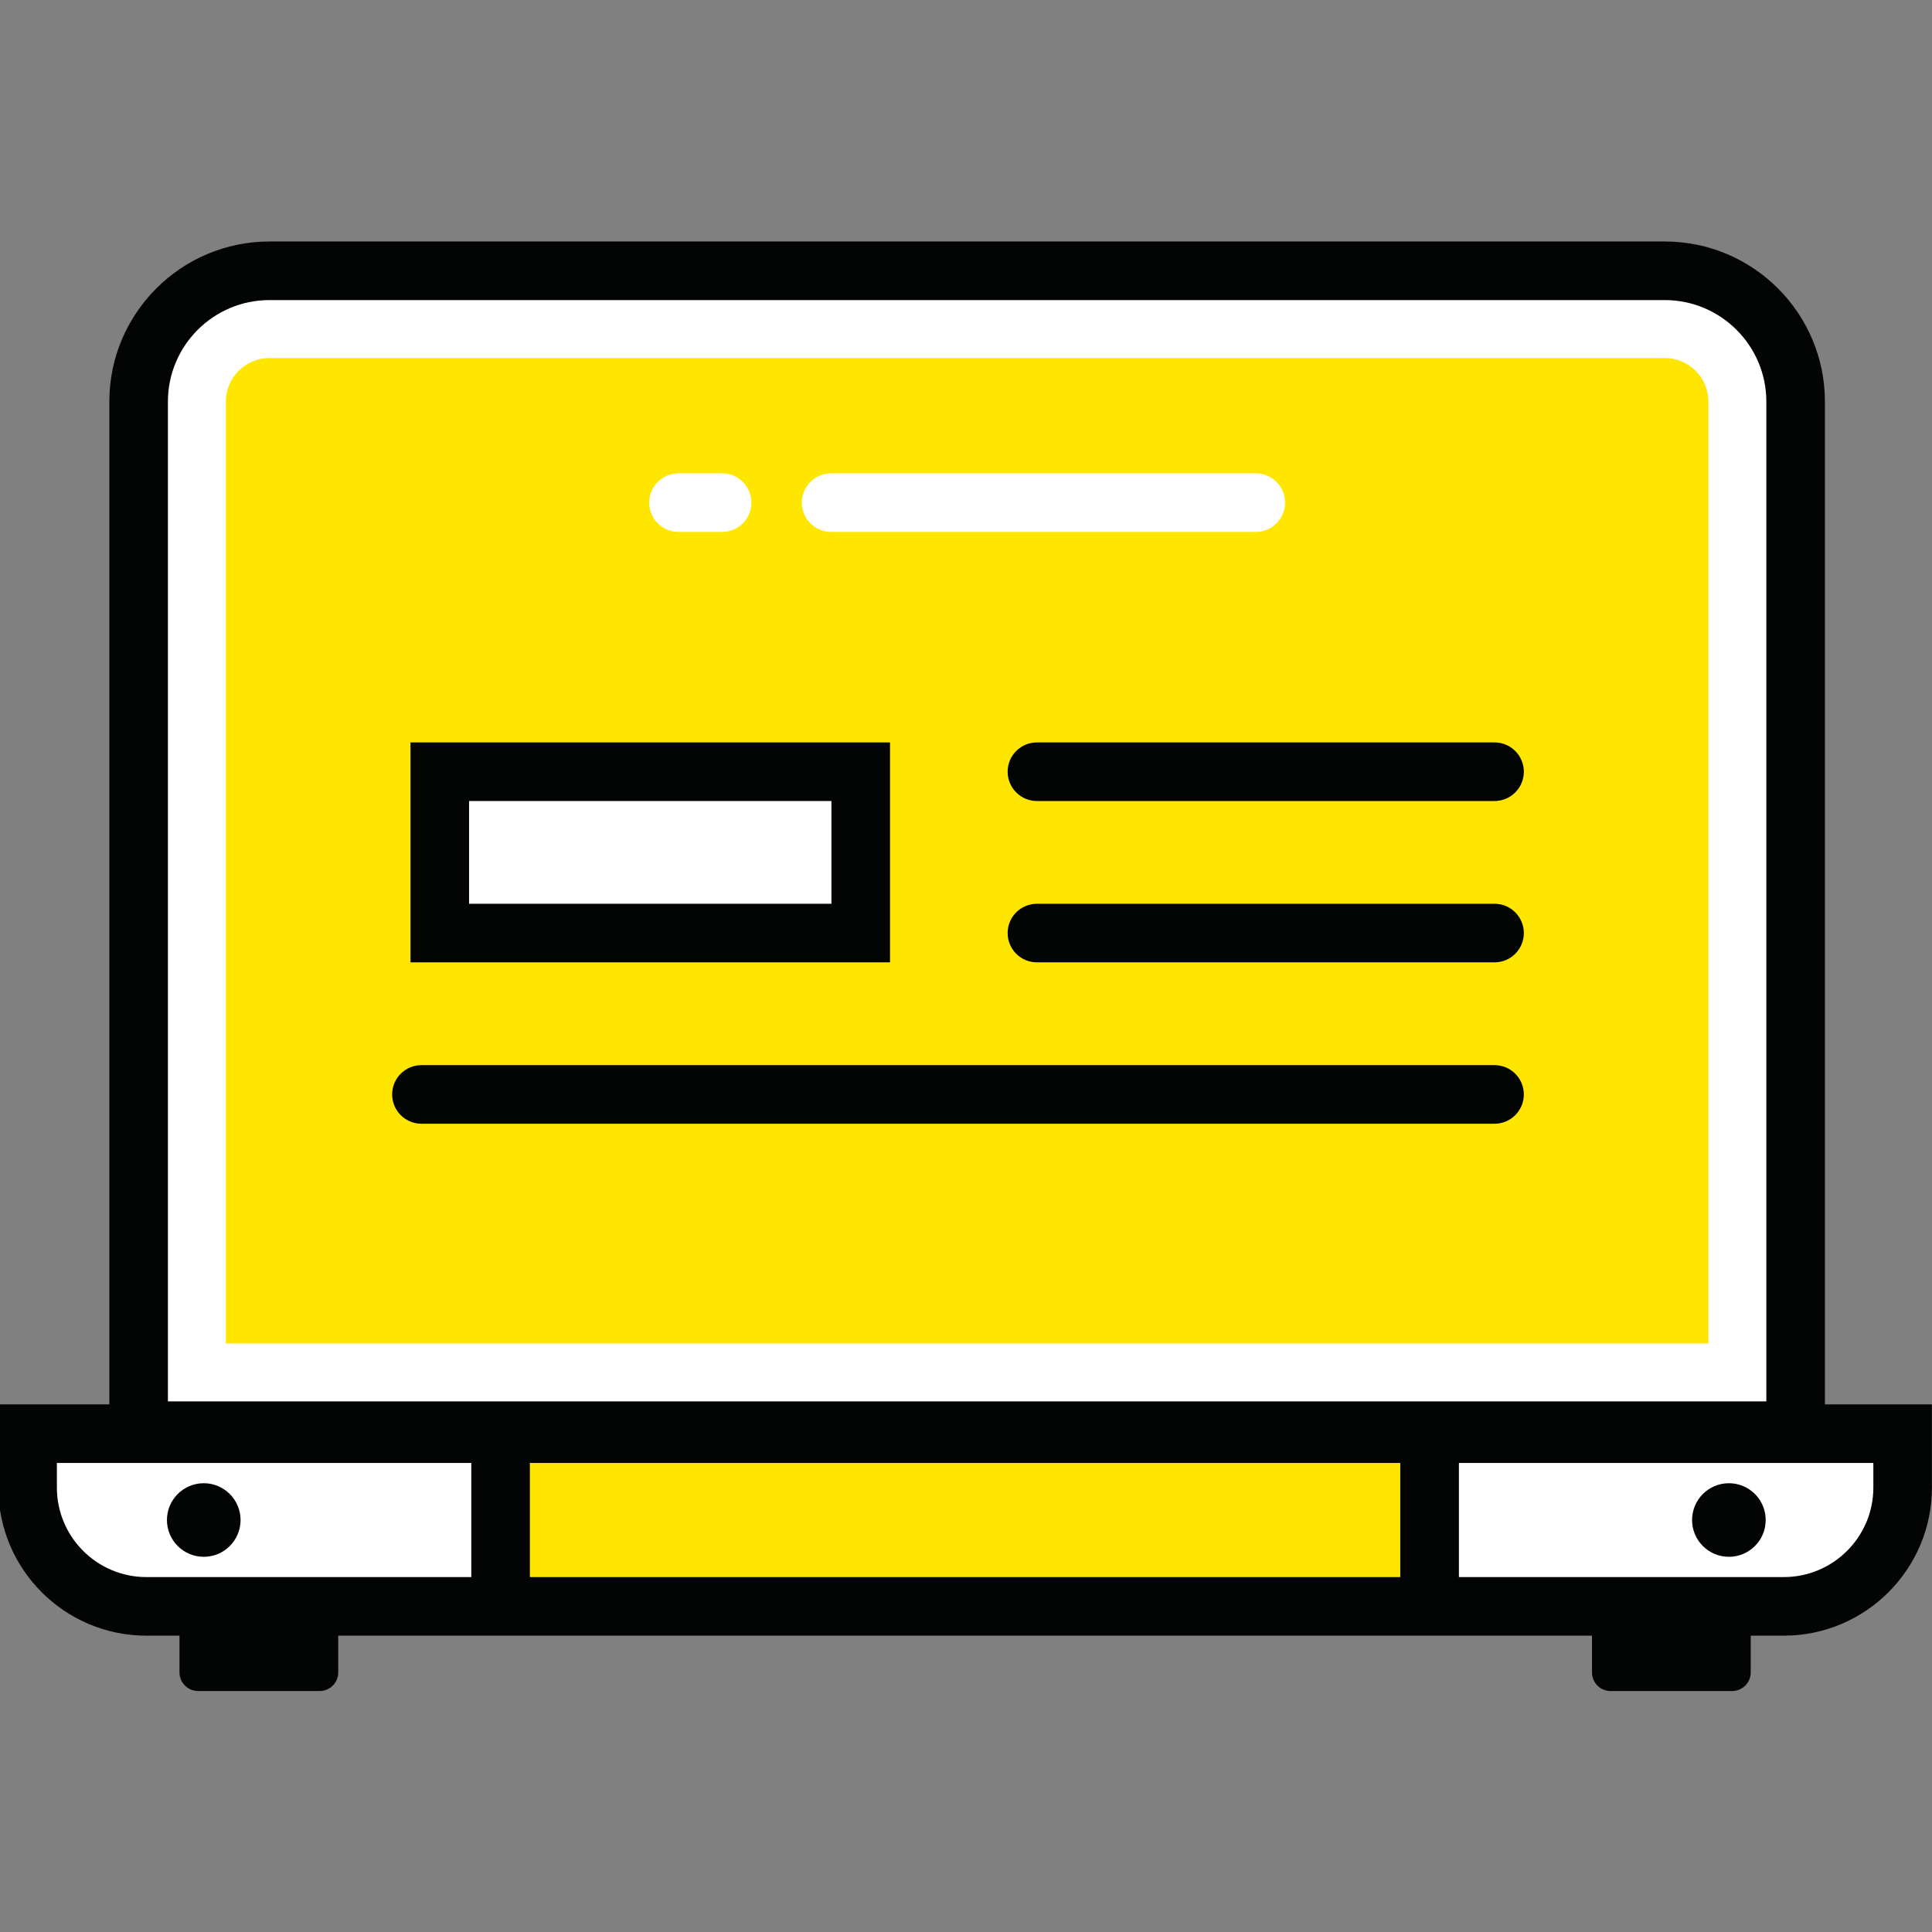 <?xml version="1.0" encoding="UTF-8" standalone="no"?> <svg xmlns="http://www.w3.org/2000/svg" xmlns:xlink="http://www.w3.org/1999/xlink" xmlns:serif="http://www.serif.com/" width="100%" height="100%" viewBox="0 0 5906 5906" version="1.1" xml:space="preserve" style="fill-rule:evenodd;clip-rule:evenodd;stroke-linejoin:round;stroke-miterlimit:2;"><rect x="0" y="0" width="5906" height="5906" fill="#808080" stroke="none"/> <g transform="matrix(24.595,0,0,24.595,-41307.8,-1920.55)"> <path d="M1916,256.279L1682.95,256.279L1682.95,262.98C1682.95,271.134 1689.56,277.744 1697.71,277.744L1901.23,277.744C1909.39,277.744 1916,271.134 1916,262.98L1916,256.279Z" style="fill:rgb(255,230,0);fill-rule:nonzero;"></path> </g> <g transform="matrix(24.595,0,0,24.595,-41307.8,-1920.55)"> <path d="M1916.01,256.279L1916.01,262.973C1916.01,271.129 1909.4,277.741 1901.24,277.741L1857.2,277.741L1857.2,256.279L1916.01,256.279Z" style="fill:white;fill-rule:nonzero;"></path> </g> <g transform="matrix(24.595,0,0,24.595,-41307.8,-1920.55)"> <path d="M1741.74,256.279L1741.74,277.741L1697.7,277.741C1689.57,277.741 1682.96,271.129 1682.96,262.973L1682.96,256.279L1741.74,256.279Z" style="fill:white;fill-rule:nonzero;"></path> </g> <g transform="matrix(24.595,0,0,24.595,-41307.8,-1920.55)"> <path d="M1886.44,111.744L1713.01,111.744C1704.03,111.744 1696.75,119.023 1696.75,128.003L1696.75,255.908L1902.7,255.908L1902.7,128.003C1902.7,119.023 1895.42,111.744 1886.44,111.744Z" style="fill:white;fill-rule:nonzero;"></path> </g> <g transform="matrix(24.595,0,0,24.595,-41307.8,-1920.55)"> <path d="M1707.59,245.069L1707.59,128.003C1707.59,125.015 1710.03,122.583 1713.01,122.583L1886.44,122.583C1889.43,122.583 1891.86,125.015 1891.86,128.003L1891.86,245.069L1707.59,245.069Z" style="fill:rgb(255,230,0);fill-rule:nonzero;"></path> </g> <g transform="matrix(24.595,0,0,24.595,-41307.8,-1920.55)"> <path d="M1769.27,144.201L1763.85,144.201C1761.84,144.201 1760.21,142.571 1760.21,140.56C1760.21,138.549 1761.84,136.918 1763.85,136.918L1769.27,136.918C1771.28,136.918 1772.91,138.549 1772.91,140.56C1772.91,142.571 1771.28,144.201 1769.27,144.201ZM1835.6,144.201L1782.82,144.201C1780.81,144.201 1779.18,142.571 1779.18,140.56C1779.18,138.549 1780.81,136.918 1782.82,136.918L1835.6,136.918C1837.61,136.918 1839.24,138.549 1839.24,140.56C1839.24,142.571 1837.61,144.201 1835.6,144.201Z" style="fill:white;fill-rule:nonzero;"></path> </g> <g transform="matrix(24.595,0,0,24.595,-41307.8,-1920.55)"> <rect x="1734.18" y="174.003" width="52.32" height="20.057" style="fill:white;fill-rule:nonzero;"></rect> </g> <g transform="matrix(24.595,0,0,24.595,-41307.8,-1920.55)"> <path d="M1857.21,277.744L1857.21,257.634L1857.21,277.744Z" style="fill:white;fill-rule:nonzero;"></path> </g> <g transform="matrix(24.595,0,0,24.595,-41307.8,-1920.55)"> <path d="M1741.74,277.744L1741.74,257.634L1741.74,277.744Z" style="fill:white;fill-rule:nonzero;"></path> </g> <g transform="matrix(24.595,0,0,24.595,-41307.8,-1920.55)"> <path d="M1912.36,262.979C1912.36,269.114 1907.37,274.103 1901.23,274.103L1860.85,274.103L1860.85,259.921L1912.36,259.921L1912.36,262.979ZM1853.56,274.103L1745.38,274.103L1745.38,259.921L1853.56,259.921L1853.56,274.103ZM1738.1,274.103L1697.71,274.103C1691.58,274.103 1686.59,269.114 1686.59,262.979L1686.59,259.921L1738.1,259.921L1738.1,274.103ZM1700.39,128.003C1700.39,121.046 1706.05,115.385 1713.01,115.385L1886.44,115.385C1893.4,115.385 1899.06,121.046 1899.06,128.003L1899.06,252.268L1700.39,252.268L1700.39,128.003ZM1906.34,252.638L1906.34,128.003C1906.34,117.028 1897.42,108.103 1886.44,108.103L1713.01,108.103C1702.04,108.103 1693.11,117.028 1693.11,128.003L1693.11,252.638L1679.31,252.638L1679.31,262.979C1679.31,273.129 1687.56,281.385 1697.71,281.385L1701.83,281.385L1701.83,285.962C1701.83,287.229 1702.87,288.265 1704.13,288.265L1719.26,288.265C1720.53,288.265 1721.56,287.229 1721.56,285.962L1721.56,281.385L1877.39,281.385L1877.39,285.962C1877.39,287.229 1878.42,288.265 1879.69,288.265L1894.81,288.265C1896.08,288.265 1897.12,287.229 1897.12,285.962L1897.12,281.385L1901.23,281.385C1911.38,281.385 1919.64,273.129 1919.64,262.979L1919.64,252.638L1906.34,252.638Z" style="fill:rgb(3,4,4);fill-rule:nonzero;"></path> </g> <g transform="matrix(24.595,0,0,24.595,-41307.8,-1920.55)"> <path d="M1782.86,190.417L1737.82,190.417L1737.82,177.646L1782.86,177.646L1782.86,190.417ZM1790.14,170.363L1730.54,170.363L1730.54,197.699L1790.14,197.699L1790.14,170.363Z" style="fill:rgb(3,4,4);fill-rule:nonzero;"></path> </g> <g transform="matrix(24.595,0,0,24.595,-41307.8,-1920.55)"> <path d="M1865.28,170.363L1808.4,170.363C1806.39,170.363 1804.76,171.993 1804.76,174.004C1804.76,176.016 1806.39,177.646 1808.4,177.646L1865.28,177.646C1867.29,177.646 1868.92,176.016 1868.92,174.004C1868.92,171.993 1867.29,170.363 1865.28,170.363Z" style="fill:rgb(3,4,4);fill-rule:nonzero;"></path> </g> <g transform="matrix(24.595,0,0,24.595,-41307.8,-1920.55)"> <path d="M1865.28,190.417L1808.4,190.417C1806.39,190.417 1804.76,192.047 1804.76,194.059C1804.76,196.069 1806.39,197.699 1808.4,197.699L1865.28,197.699C1867.29,197.699 1868.92,196.069 1868.92,194.059C1868.92,192.047 1867.29,190.417 1865.28,190.417Z" style="fill:rgb(3,4,4);fill-rule:nonzero;"></path> </g> <g transform="matrix(24.595,0,0,24.595,-41307.8,-1920.55)"> <path d="M1865.28,210.474L1731.9,210.474C1729.89,210.474 1728.26,212.104 1728.26,214.115C1728.26,216.126 1729.89,217.757 1731.9,217.757L1865.28,217.757C1867.29,217.757 1868.92,216.126 1868.92,214.115C1868.92,212.104 1867.29,210.474 1865.28,210.474Z" style="fill:rgb(3,4,4);fill-rule:nonzero;"></path> </g> <g transform="matrix(24.595,0,0,24.595,-41307.8,-1920.55)"> <path d="M1894.41,271.584C1896.93,271.584 1898.98,269.537 1898.98,267.012C1898.98,264.486 1896.93,262.438 1894.41,262.438C1891.88,262.438 1889.83,264.486 1889.83,267.012C1889.83,269.537 1891.88,271.584 1894.41,271.584Z" style="fill:rgb(3,4,4);fill-rule:nonzero;"></path> </g> <g transform="matrix(24.595,0,0,24.595,-41307.8,-1920.55)"> <path d="M1704.85,271.584C1707.37,271.584 1709.42,269.537 1709.42,267.012C1709.42,264.486 1707.37,262.438 1704.85,262.438C1702.32,262.438 1700.27,264.486 1700.27,267.012C1700.27,269.537 1702.32,271.584 1704.85,271.584Z" style="fill:rgb(3,4,4);fill-rule:nonzero;"></path> </g> </svg> 